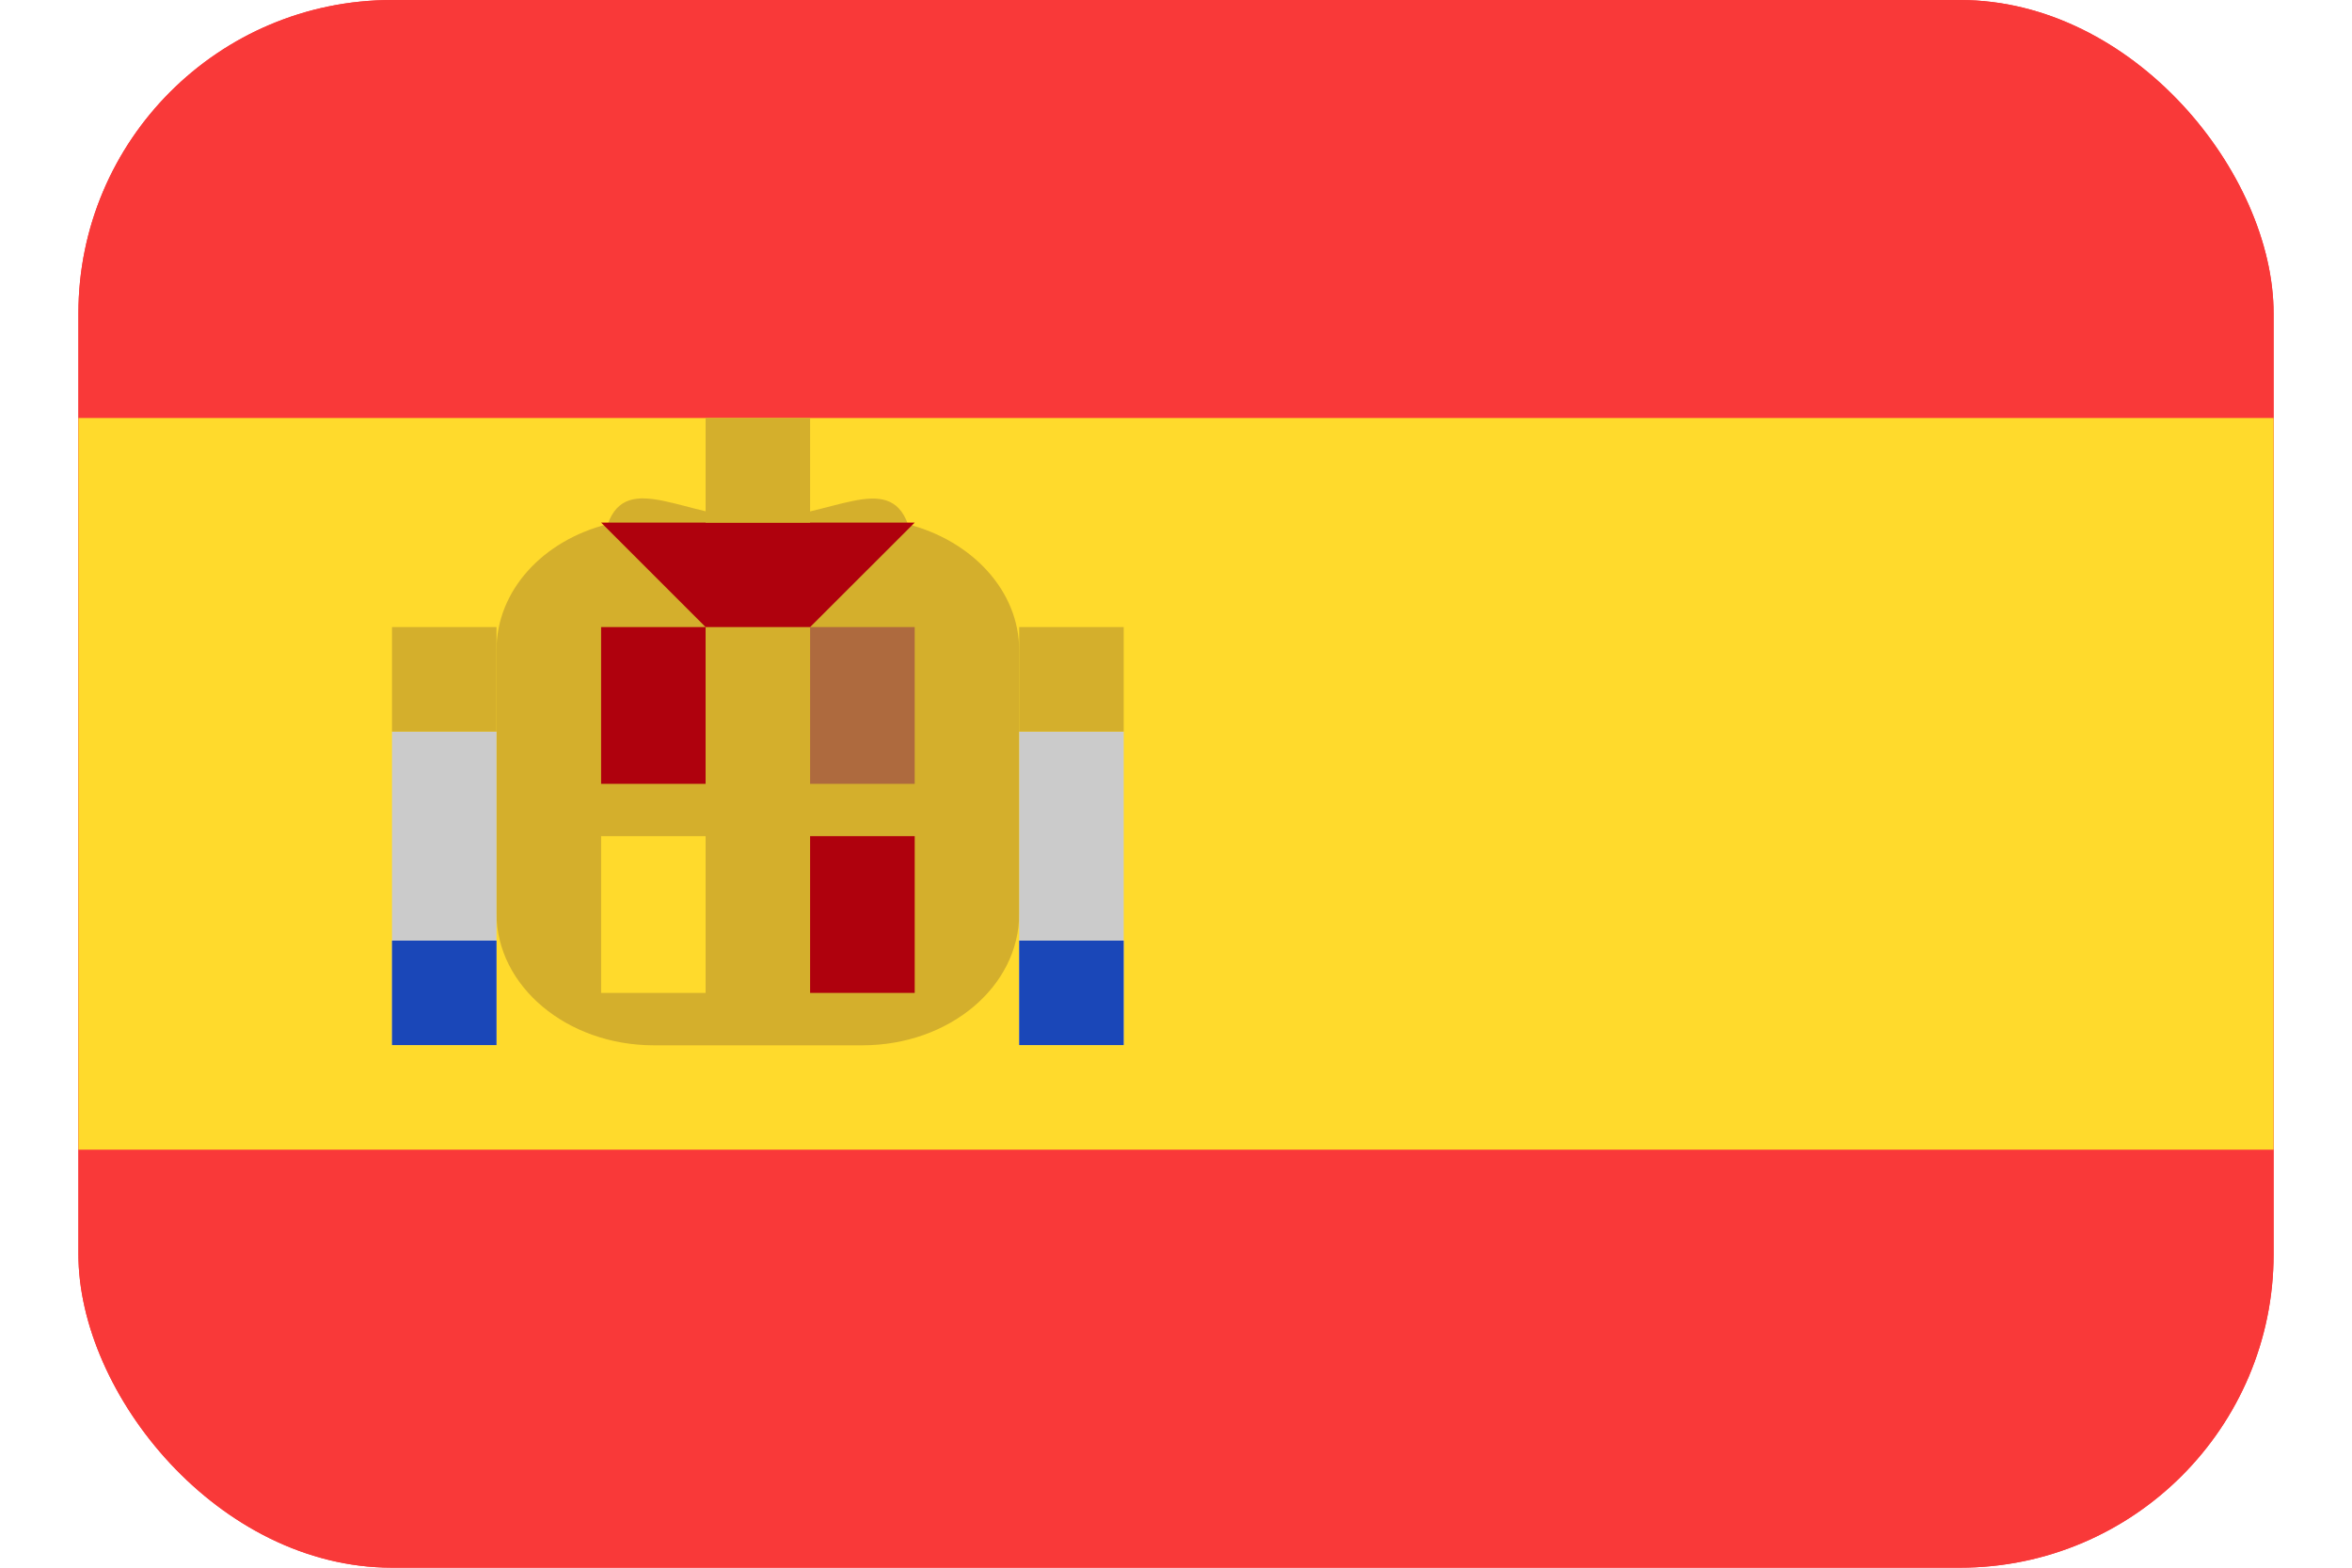 <svg width="21" height="14" viewBox="0 0 21 14" fill="none" xmlns="http://www.w3.org/2000/svg">
<g clip-path="url(#clip0_27_1276)">
<rect x="0.7" width="19.6" height="14" rx="2.8" fill="#F93939"/>
<path d="M18.433 0H2.567C1.536 0 0.7 0.836 0.7 1.867V12.133C0.7 13.164 1.536 14 2.567 14H18.433C19.464 14 20.3 13.164 20.3 12.133V1.867C20.3 0.836 19.464 0 18.433 0Z" fill="#F93939"/>
<path fill-rule="evenodd" clip-rule="evenodd" d="M0.7 3.733H20.3V10.267H0.7V3.733Z" fill="#FFDA2C"/>
<path fill-rule="evenodd" clip-rule="evenodd" d="M9.1 5.807V8.159C9.1 8.813 8.473 9.335 7.7 9.335H5.833C5.062 9.333 4.433 8.808 4.433 8.157V5.805C4.433 5.271 4.851 4.825 5.426 4.681C5.6 4.195 6.134 4.63 6.767 4.63C7.403 4.63 7.933 4.198 8.107 4.682C8.68 4.83 9.1 5.277 9.1 5.807Z" fill="#D4AF2C"/>
<path fill-rule="evenodd" clip-rule="evenodd" d="M9.1 6.533H10.033V9.333H9.1V6.533ZM3.5 6.533H4.433V9.333H3.5V6.533Z" fill="#CBCBCB"/>
<path fill-rule="evenodd" clip-rule="evenodd" d="M9.1 8.4H10.033V9.333H9.1V8.4ZM3.5 8.4H4.433V9.333H3.5V8.4Z" fill="#1A47B8"/>
<path fill-rule="evenodd" clip-rule="evenodd" d="M9.1 5.6H10.033V6.533H9.1V5.6ZM3.5 5.6H4.433V6.533H3.5V5.6Z" fill="#D4AF2C"/>
<path fill-rule="evenodd" clip-rule="evenodd" d="M5.367 5.6H6.3V7H5.367V5.6ZM7.233 7.467H8.167V8.867H7.233V7.467Z" fill="#AF010D"/>
<path fill-rule="evenodd" clip-rule="evenodd" d="M5.367 7.467H6.3V8.867H5.367V7.467Z" fill="#FFDA2C"/>
<path fill-rule="evenodd" clip-rule="evenodd" d="M7.233 5.6H8.167V7H7.233V5.6Z" fill="#AE6A3E"/>
<path fill-rule="evenodd" clip-rule="evenodd" d="M6.3 5.6L5.367 4.667H8.167L7.233 5.6H6.3Z" fill="#AF010D"/>
<path fill-rule="evenodd" clip-rule="evenodd" d="M6.3 3.733H7.233V4.667H6.3V3.733Z" fill="#D4AF2C"/>
</g>
<defs>
<clipPath id="clip0_27_1276">
<rect x="0.7" width="19.6" height="14" rx="2.8" fill="white"/>
</clipPath>
</defs>
</svg>
